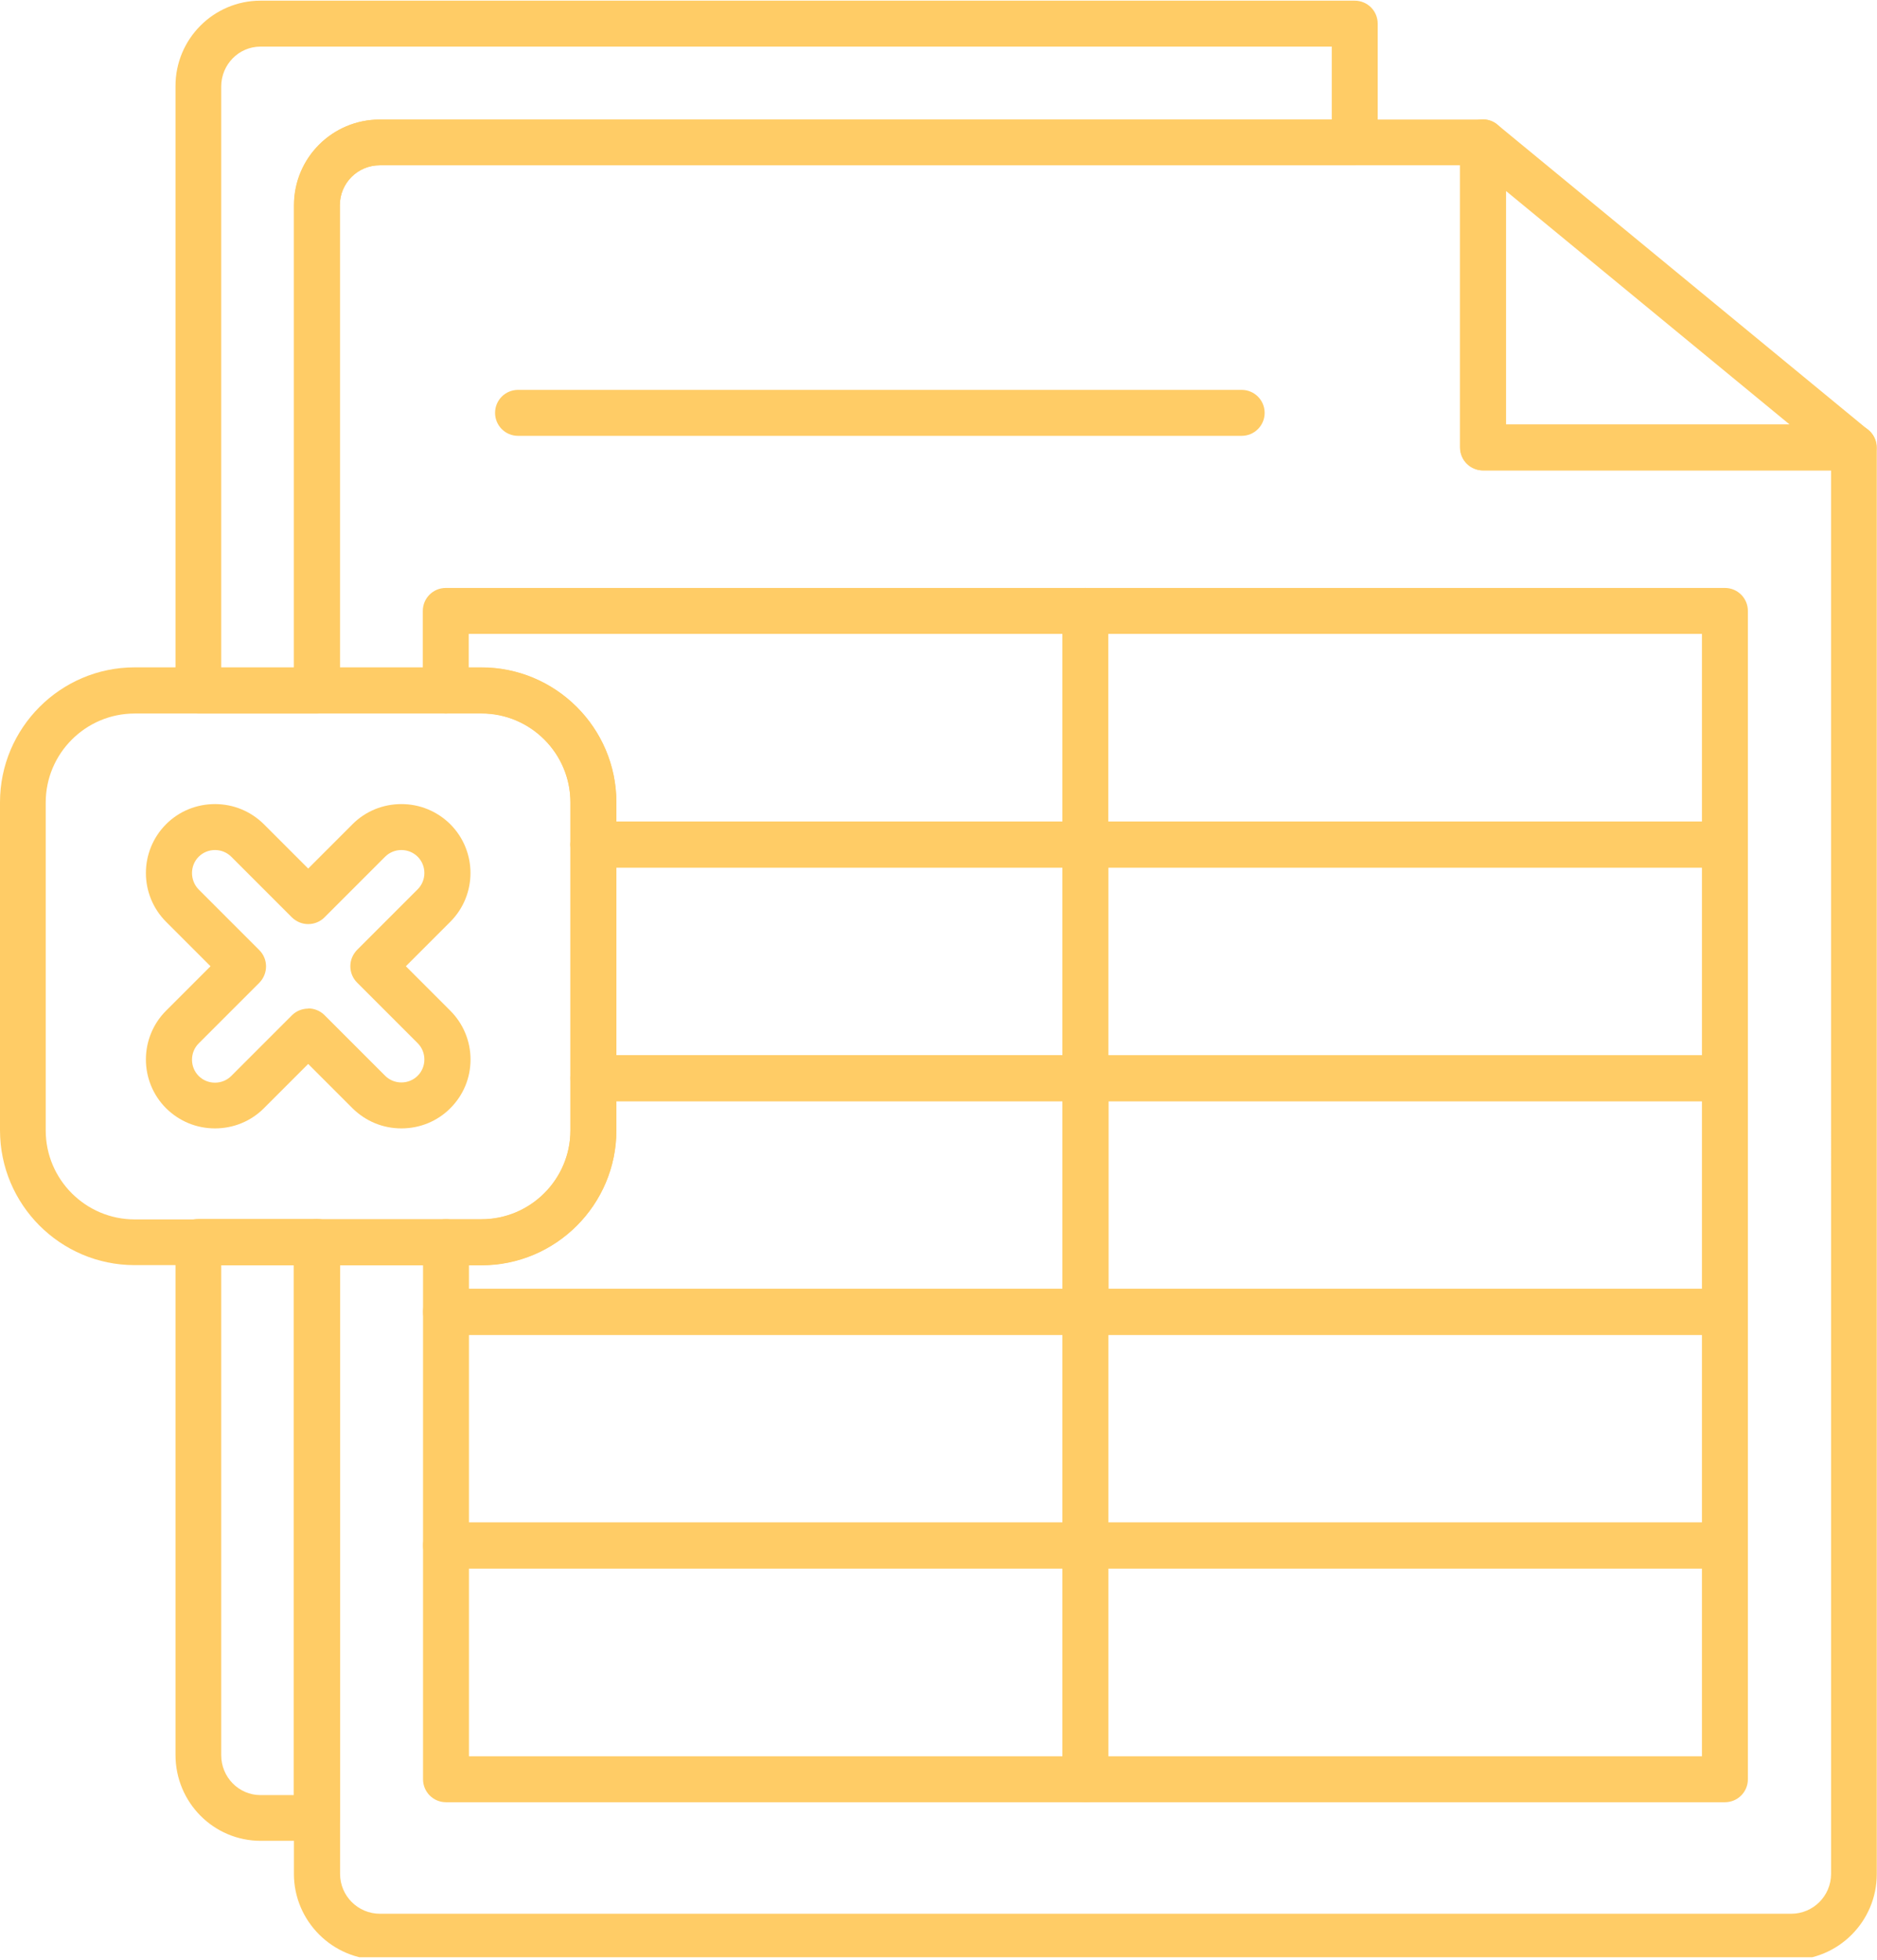 <?xml version="1.0" encoding="UTF-8"?>
<svg id="Layer_2" xmlns="http://www.w3.org/2000/svg" xmlns:xlink="http://www.w3.org/1999/xlink" viewBox="0 0 84.17 87.86">
  <defs>
    <style>
      .cls-1 {
        fill: none;
      }

      .cls-2 {
        fill: #fc6;
        fill-rule: evenodd;
      }

      .cls-3 {
        clip-path: url(#clippath);
      }
    </style>
    <clipPath id="clippath">
      <rect class="cls-1" x="0" width="84.16" height="87.75"/>
    </clipPath>
  </defs>
  <g id="Layer_1-2" data-name="Layer_1">
    <g class="cls-3">
      <path class="cls-2" d="M15.25,56.72v27.29c0,.99.8,1.79,1.79,1.79h63.28c.99,0,1.79-.8,1.79-1.79V21.09h-15.6c-.57,0-1.03-.46-1.03-1.03V7.41H17.03c-.99,0-1.79.8-1.79,1.79v20.73h6.35c3.33,0,6.05,2.71,6.05,6.05v14.7c0,3.33-2.71,6.05-6.05,6.05h-6.35ZM80.31,87.86H17.03c-2.12,0-3.85-1.73-3.85-3.85v-28.32c0-.57.46-1.03,1.03-1.03h7.38c2.2,0,3.99-1.79,3.99-3.99v-14.7c0-2.2-1.79-3.99-3.99-3.99h-7.38c-.57,0-1.03-.46-1.03-1.03V9.2c0-2.12,1.72-3.84,3.85-3.84h49.47c.57,0,1.03.46,1.03,1.03v12.65h15.6c.57,0,1.03.46,1.03,1.03v63.95c0,2.12-1.72,3.85-3.85,3.85Z"/>
      <path class="cls-2" d="M67.53,19.03h12.72l-12.72-10.47v10.47ZM83.13,21.09h-16.63c-.57,0-1.03-.46-1.03-1.03V6.38c0-.4.23-.76.59-.93.36-.17.79-.12,1.09.14l16.62,13.68c.34.28.46.73.32,1.14-.15.41-.53.68-.97.68h0Z"/>
      <path class="cls-2" d="M9.92,29.93h3.27V9.2c0-2.12,1.72-3.84,3.84-3.84h42.69v-3.27H11.68c-.97,0-1.76.8-1.76,1.79v26.05ZM14.22,31.99h-5.32c-.57,0-1.03-.46-1.03-1.03V3.87C7.86,1.75,9.58.03,11.68.03h49.07c.57,0,1.03.46,1.03,1.03v5.32c0,.57-.46,1.03-1.03,1.03H17.03c-.99,0-1.79.8-1.79,1.79v21.76c0,.57-.46,1.03-1.03,1.03h0ZM9.92,56.72v21.97c0,.99.79,1.79,1.76,1.79h1.5v-23.75h-3.27ZM14.22,82.53h-2.53c-2.11,0-3.82-1.72-3.82-3.85v-23c0-.57.46-1.03,1.03-1.03h5.32c.57,0,1.03.46,1.03,1.03v25.81c0,.57-.46,1.03-1.03,1.03h0Z"/>
      <path class="cls-2" d="M6.04,31.99c-2.2,0-3.99,1.79-3.99,3.99v14.7c0,2.2,1.79,3.99,3.99,3.99h15.55c2.2,0,3.99-1.79,3.99-3.99v-14.7c0-2.2-1.79-3.99-3.99-3.99H6.04ZM21.6,56.72H6.04c-3.33,0-6.04-2.71-6.04-6.05v-14.7c0-3.33,2.71-6.05,6.04-6.05h15.55c3.33,0,6.05,2.71,6.05,6.05v14.7c0,3.33-2.71,6.05-6.05,6.05Z"/>
      <path class="cls-2" d="M55.68,19.54H23.23c-.57,0-1.03-.46-1.03-1.03s.46-1.03,1.03-1.03h32.45c.57,0,1.03.46,1.03,1.03s-.46,1.03-1.03,1.03Z"/>
      <path class="cls-2" d="M13.82,45.21c.26,0,.53.1.73.3l2.72,2.72c.19.19.45.3.73.3s.54-.11.73-.3c.4-.4.4-1.06,0-1.46l-2.72-2.72c-.19-.19-.3-.45-.3-.73s.11-.53.3-.73l2.72-2.72c.4-.4.4-1.06,0-1.46-.19-.19-.45-.3-.73-.3s-.54.11-.73.3l-2.72,2.72c-.19.19-.45.3-.73.3s-.53-.11-.73-.3l-2.72-2.72c-.19-.19-.45-.3-.73-.3s-.54.11-.73.3c-.4.4-.4,1.06,0,1.47l2.72,2.72c.4.4.4,1.05,0,1.46l-2.72,2.72c-.4.4-.4,1.06,0,1.46.19.19.45.3.73.3s.54-.11.73-.3l2.72-2.72c.2-.2.47-.3.73-.3h0ZM18,50.59c-.83,0-1.6-.32-2.19-.9l-1.99-1.99-1.99,1.99c-.58.58-1.36.9-2.19.9s-1.6-.32-2.19-.9c-1.21-1.21-1.21-3.17,0-4.38l1.99-1.99-1.99-1.99c-1.21-1.21-1.21-3.17,0-4.38.58-.58,1.36-.9,2.19-.9s1.6.32,2.19.9l1.99,1.99,1.99-1.99c.58-.58,1.36-.9,2.19-.9s1.6.32,2.19.9c1.21,1.21,1.21,3.17,0,4.38l-1.99,1.99,1.99,1.99c.58.58.91,1.36.91,2.19s-.32,1.6-.91,2.19c-.58.58-1.36.9-2.19.9h0Z"/>
      <path class="cls-2" d="M48.67,38.9h-22.06c-.57,0-1.03-.46-1.03-1.03s.46-1.03,1.03-1.03h21.03v-8.42h-26.62v2.54c0,.57-.46,1.03-1.03,1.03s-1.03-.46-1.03-1.03v-3.57c0-.57.46-1.03,1.03-1.03h28.67c.57,0,1.03.46,1.03,1.03v10.48c0,.57-.46,1.03-1.03,1.03Z"/>
      <path class="cls-2" d="M49.7,36.84h26.62v-8.42h-26.62v8.42ZM77.35,38.9h-28.68c-.57,0-1.03-.46-1.03-1.03v-10.48c0-.57.46-1.03,1.03-1.03h28.68c.57,0,1.03.46,1.03,1.03v10.48c0,.57-.46,1.03-1.03,1.03Z"/>
      <path class="cls-2" d="M48.67,49.37h-22.06c-.57,0-1.03-.46-1.03-1.03s.46-1.03,1.03-1.03h21.03v-8.42h-21.03c-.57,0-1.03-.46-1.03-1.03s.46-1.03,1.03-1.03h22.06c.57,0,1.03.46,1.03,1.03v10.47c0,.57-.46,1.03-1.03,1.03Z"/>
      <path class="cls-2" d="M49.7,47.31h26.62v-8.42h-26.62v8.42ZM77.35,49.37h-28.68c-.57,0-1.03-.46-1.03-1.03v-10.48c0-.57.46-1.03,1.03-1.03h28.68c.57,0,1.03.46,1.03,1.03v10.48c0,.57-.46,1.03-1.03,1.03Z"/>
      <path class="cls-2" d="M48.67,59.85h-28.67c-.57,0-1.03-.46-1.03-1.03v-3.13c0-.57.46-1.03,1.03-1.03s1.03.46,1.03,1.03v2.1h26.62v-8.42h-21.03c-.57,0-1.03-.46-1.03-1.03s.46-1.03,1.03-1.03h22.06c.57,0,1.03.46,1.03,1.03v10.47c0,.57-.46,1.03-1.03,1.03Z"/>
      <path class="cls-2" d="M49.7,57.79h26.62v-8.42h-26.62v8.42ZM77.35,59.85h-28.68c-.57,0-1.03-.46-1.03-1.03v-10.47c0-.57.46-1.03,1.03-1.03h28.68c.57,0,1.03.46,1.03,1.03v10.47c0,.57-.46,1.03-1.03,1.03Z"/>
      <path class="cls-2" d="M21.03,68.26h26.62v-8.42h-26.62v8.42ZM48.67,70.32h-28.67c-.57,0-1.03-.46-1.03-1.03v-10.48c0-.57.46-1.03,1.03-1.03h28.67c.57,0,1.03.46,1.03,1.03v10.48c0,.57-.46,1.03-1.03,1.03Z"/>
      <path class="cls-2" d="M49.7,68.26h26.62v-8.42h-26.62v8.42ZM77.35,70.32h-28.68c-.57,0-1.03-.46-1.03-1.03v-10.48c0-.57.46-1.03,1.03-1.03h28.68c.57,0,1.03.46,1.03,1.03v10.48c0,.57-.46,1.03-1.03,1.03Z"/>
      <path class="cls-2" d="M21.03,78.74h26.62v-8.42h-26.62v8.42ZM48.67,80.8h-28.67c-.57,0-1.03-.46-1.03-1.03v-10.48c0-.57.46-1.03,1.03-1.03h28.67c.57,0,1.03.46,1.03,1.03v10.48c0,.57-.46,1.03-1.03,1.03Z"/>
      <path class="cls-2" d="M49.7,78.74h26.62v-8.42h-26.62v8.42ZM77.35,80.8h-28.68c-.57,0-1.03-.46-1.03-1.03v-10.48c0-.57.46-1.03,1.03-1.03h28.68c.57,0,1.03.46,1.03,1.03v10.48c0,.57-.46,1.03-1.03,1.03Z"/>
    </g>
  </g>
</svg>